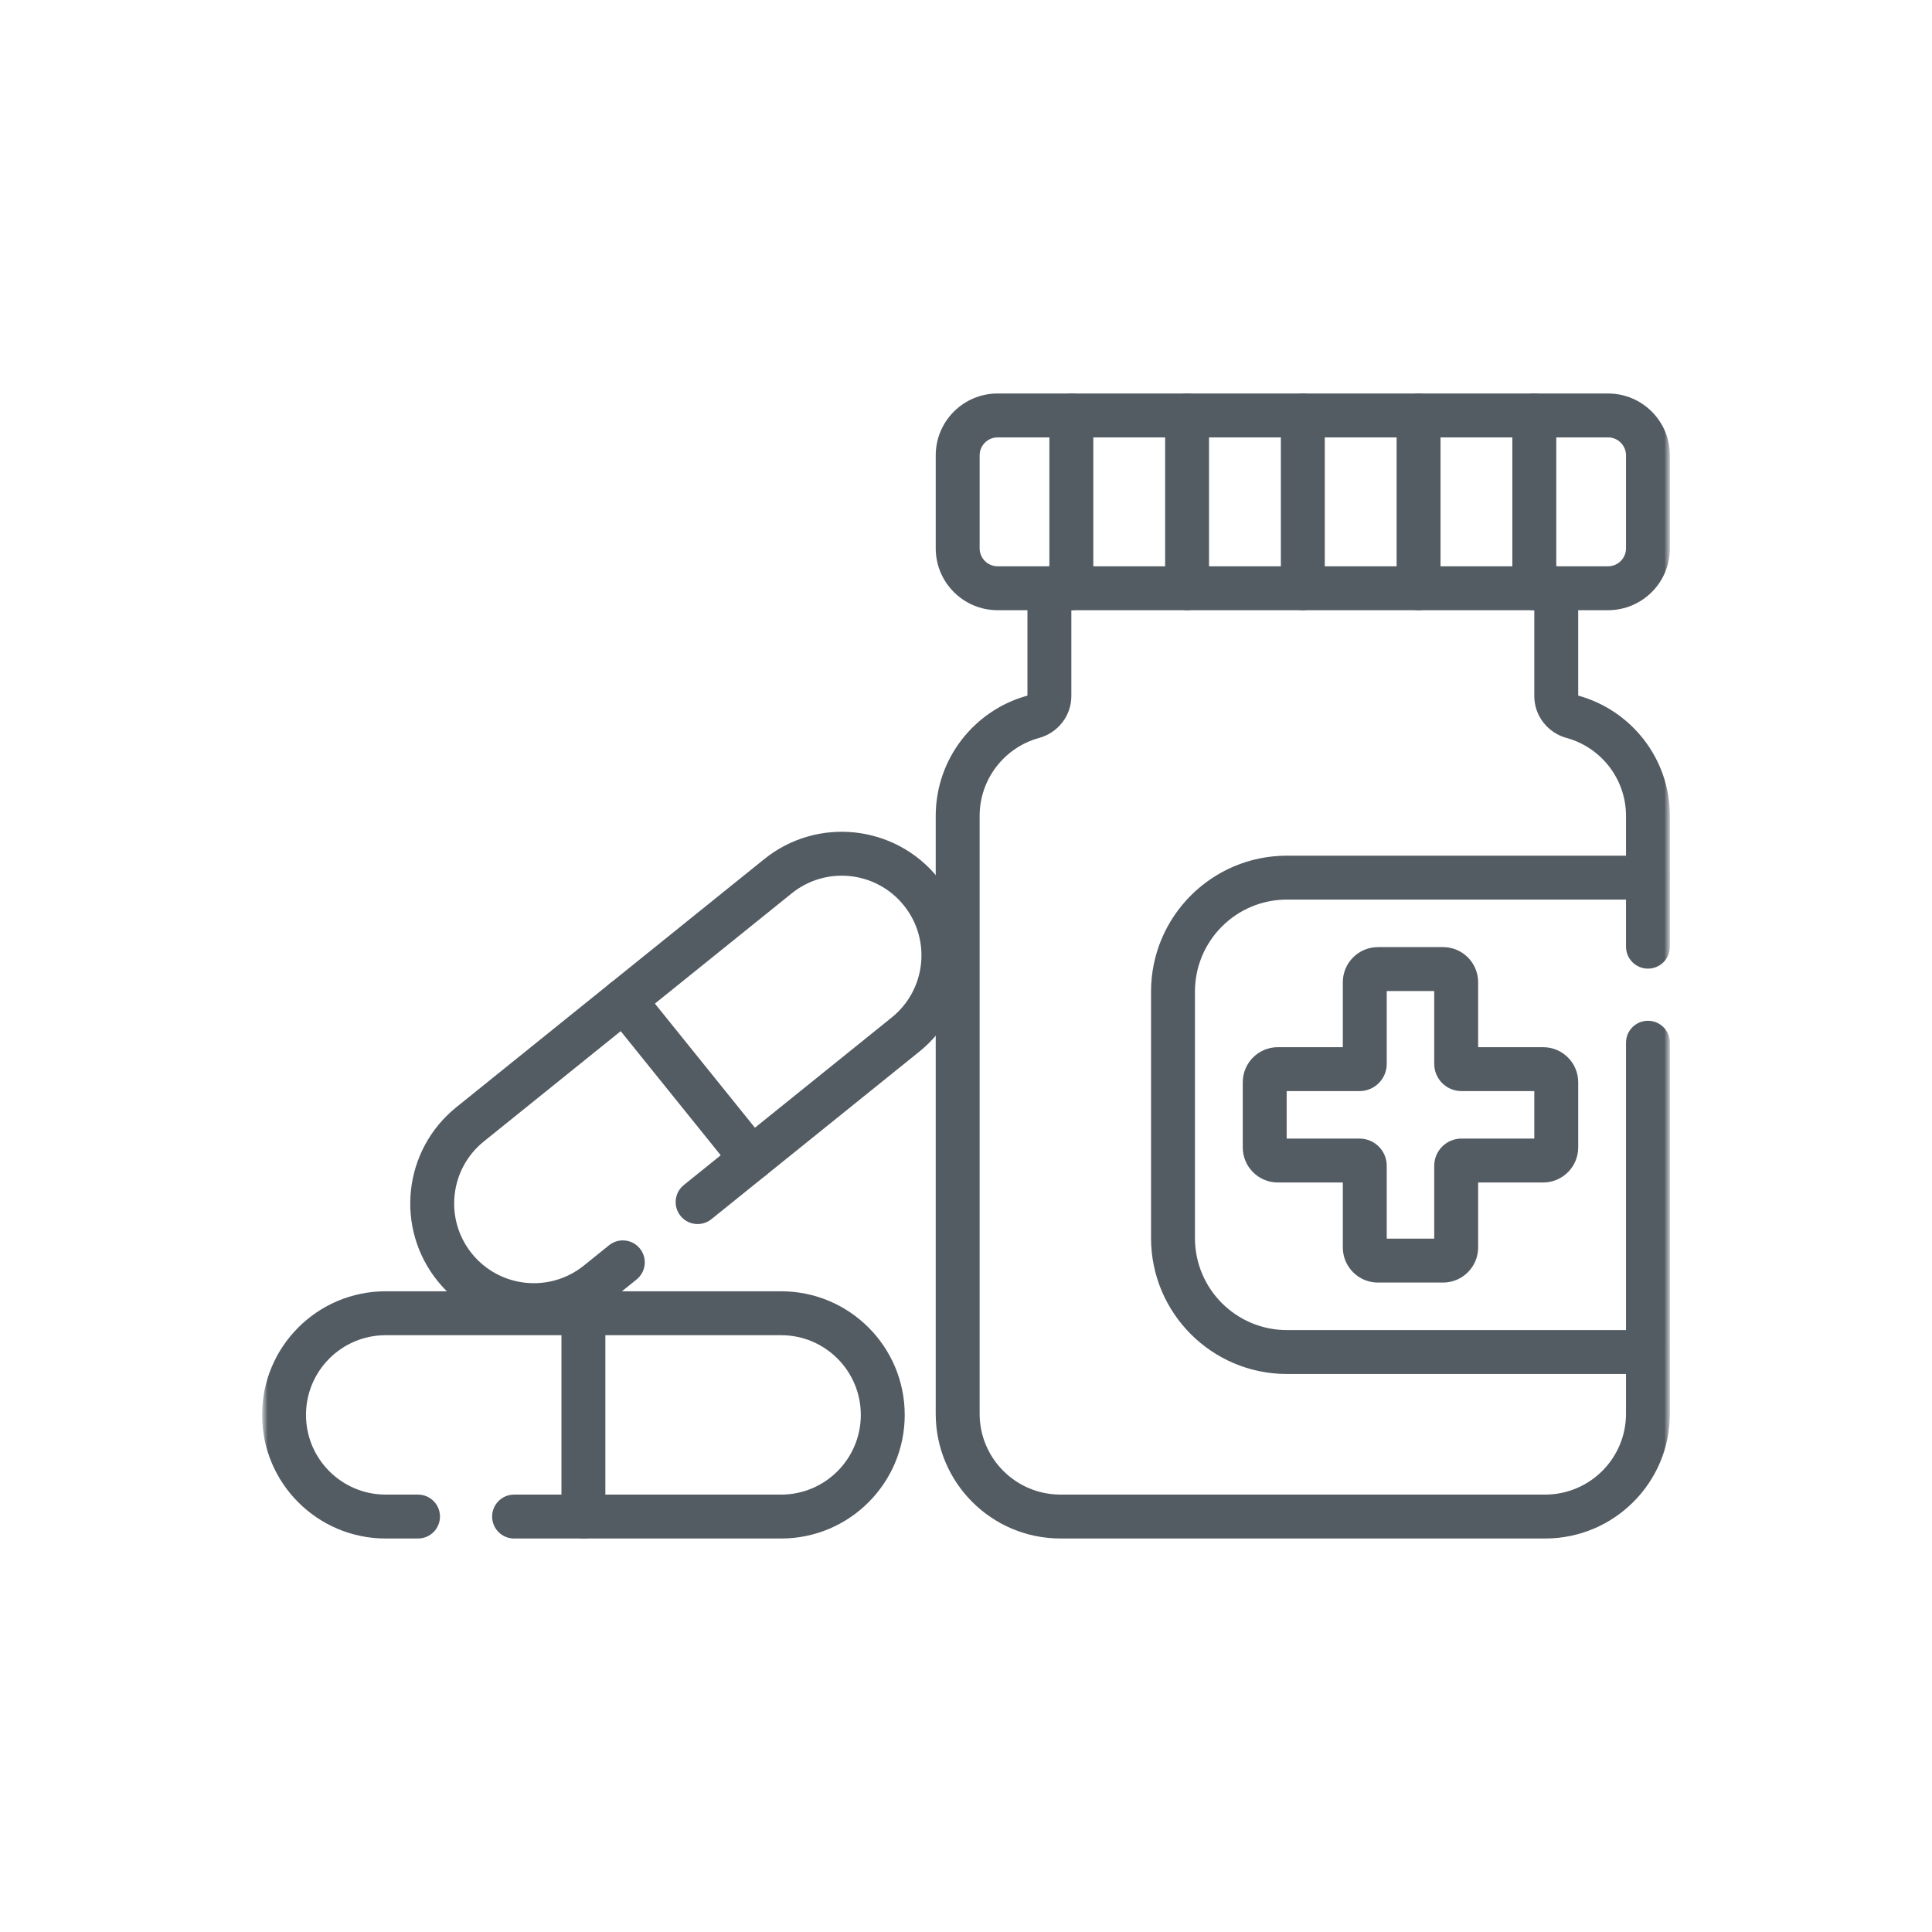 <svg width="220" height="220" viewBox="0 0 220 220" fill="none" xmlns="http://www.w3.org/2000/svg">
<mask id="mask0_428_11119" style="mask-type:luminance" maskUnits="userSpaceOnUse" x="30" y="30" width="160" height="160">
<path d="M30 30H190V190H30V30Z" fill="white"/>
</mask>
<g mask="url(#mask0_428_11119)">
<path fill-rule="evenodd" clip-rule="evenodd" d="M157.91 141.047V132.752C157.91 131.04 156.522 129.653 154.81 129.653H146.515V124.244H154.81C156.522 124.244 157.91 122.857 157.91 121.145V112.85H163.318V121.145C163.318 122.857 164.707 124.244 166.417 124.244H174.713V129.653H166.417C164.707 129.653 163.318 131.04 163.318 132.752V141.047H157.91ZM152.91 142.05C152.91 144.257 154.698 146.047 156.907 146.047H164.321C166.529 146.047 168.318 144.257 168.318 142.05V134.653H175.715C177.923 134.653 179.713 132.863 179.713 130.656V123.241C179.713 121.034 177.923 119.244 175.715 119.244H168.318V111.847C168.318 109.639 166.529 107.85 164.321 107.85H156.907C154.699 107.85 152.91 109.639 152.91 111.847V119.244H145.512C143.305 119.244 141.515 121.034 141.515 123.241V130.656C141.515 132.863 143.305 134.653 145.512 134.653H152.91V142.05Z" fill="#535B63"/>
<path fill-rule="evenodd" clip-rule="evenodd" d="M106.552 160.982C106.552 168.832 112.916 175.191 120.762 175.191H175.947C183.793 175.191 190.156 168.832 190.156 160.982V118.737C190.156 117.357 189.037 116.237 187.656 116.237C186.276 116.237 185.156 117.357 185.156 118.737V160.982C185.156 166.069 181.032 170.191 175.947 170.191H120.762C115.676 170.191 111.552 166.069 111.552 160.982V92.916C111.552 88.674 114.418 85.099 118.325 84.03L118.326 84.03C120.438 83.45 121.996 81.542 121.996 79.256V66.984C121.996 65.603 120.877 64.484 119.496 64.484C118.116 64.484 116.996 65.603 116.996 66.984V79.21C110.977 80.862 106.552 86.367 106.552 92.916V160.982Z" fill="#535B63"/>
<path fill-rule="evenodd" clip-rule="evenodd" d="M187.656 110.3C189.037 110.3 190.156 109.181 190.156 107.8V92.916C190.156 86.367 185.732 80.862 179.712 79.21V66.984C179.712 65.603 178.593 64.484 177.212 64.484C175.832 64.484 174.712 65.603 174.712 66.984V79.256C174.712 81.541 176.27 83.451 178.383 84.03L178.384 84.03C182.291 85.1 185.156 88.674 185.156 92.916V107.8C185.156 109.181 186.275 110.3 187.656 110.3Z" fill="#535B63"/>
<path fill-rule="evenodd" clip-rule="evenodd" d="M113.6 64.484C112.469 64.484 111.553 63.568 111.553 62.438V51.854C111.553 50.724 112.469 49.807 113.6 49.807H183.109C184.24 49.807 185.156 50.724 185.156 51.854V62.438C185.156 63.568 184.24 64.484 183.109 64.484H113.6ZM106.553 62.438C106.553 66.329 109.708 69.484 113.6 69.484H183.109C187.001 69.484 190.156 66.329 190.156 62.438V51.854C190.156 47.963 187.001 44.807 183.109 44.807H113.6C109.708 44.807 106.553 47.963 106.553 51.854V62.438Z" fill="#535B63"/>
<path fill-rule="evenodd" clip-rule="evenodd" d="M131.071 140.982C131.071 149.53 138.001 156.459 146.548 156.459H187.656C189.037 156.459 190.156 155.34 190.156 153.959C190.156 152.578 189.037 151.459 187.656 151.459H146.548C140.762 151.459 136.071 146.768 136.071 140.982V112.914C136.071 107.128 140.762 102.437 146.548 102.437H187.656C189.037 102.437 190.156 101.318 190.156 99.937C190.156 98.557 189.037 97.437 187.656 97.437H146.548C138.001 97.437 131.071 104.366 131.071 112.914V140.982Z" fill="#535B63"/>
<path fill-rule="evenodd" clip-rule="evenodd" d="M121.996 69.484C123.376 69.484 124.496 68.365 124.496 66.984V47.307C124.496 45.927 123.376 44.807 121.996 44.807C120.615 44.807 119.496 45.927 119.496 47.307V66.984C119.496 68.365 120.615 69.484 121.996 69.484Z" fill="#535B63"/>
<path fill-rule="evenodd" clip-rule="evenodd" d="M135.175 69.484C136.556 69.484 137.675 68.365 137.675 66.984V47.307C137.675 45.927 136.556 44.807 135.175 44.807C133.794 44.807 132.675 45.927 132.675 47.307V66.984C132.675 68.365 133.794 69.484 135.175 69.484Z" fill="#535B63"/>
<path fill-rule="evenodd" clip-rule="evenodd" d="M148.354 69.484C149.735 69.484 150.854 68.365 150.854 66.984V47.307C150.854 45.927 149.735 44.807 148.354 44.807C146.974 44.807 145.854 45.927 145.854 47.307V66.984C145.854 68.365 146.974 69.484 148.354 69.484Z" fill="#535B63"/>
<path fill-rule="evenodd" clip-rule="evenodd" d="M161.534 69.484C162.915 69.484 164.034 68.365 164.034 66.984V47.307C164.034 45.927 162.915 44.807 161.534 44.807C160.153 44.807 159.034 45.927 159.034 47.307V66.984C159.034 68.365 160.153 69.484 161.534 69.484Z" fill="#535B63"/>
<path fill-rule="evenodd" clip-rule="evenodd" d="M174.714 69.484C176.094 69.484 177.214 68.365 177.214 66.984V47.307C177.214 45.927 176.094 44.807 174.714 44.807C173.333 44.807 172.214 45.927 172.214 47.307V66.984C172.214 68.365 173.333 69.484 174.714 69.484Z" fill="#535B63"/>
<path fill-rule="evenodd" clip-rule="evenodd" d="M66.433 175.193C67.814 175.193 68.933 174.073 68.933 172.693V149.541C68.933 148.16 67.814 147.041 66.433 147.041C65.052 147.041 63.933 148.16 63.933 149.541V172.693C63.933 174.073 65.052 175.193 66.433 175.193Z" fill="#535B63"/>
<path fill-rule="evenodd" clip-rule="evenodd" d="M87.154 133.878C88.229 133.011 88.398 131.438 87.532 130.362L73.006 112.335C72.139 111.26 70.566 111.091 69.491 111.957C68.415 112.823 68.246 114.397 69.112 115.472L83.639 133.5C84.505 134.575 86.079 134.744 87.154 133.878Z" fill="#535B63"/>
<path fill-rule="evenodd" clip-rule="evenodd" d="M43.919 170.193C38.907 170.193 34.844 166.129 34.844 161.117C34.844 156.104 38.907 152.041 43.919 152.041H88.946C93.958 152.041 98.022 156.104 98.022 161.117C98.022 166.129 93.958 170.193 88.946 170.193H58.539C57.158 170.193 56.039 171.312 56.039 172.693C56.039 174.073 57.158 175.193 58.539 175.193H88.946C96.72 175.193 103.022 168.89 103.022 161.117C103.022 153.343 96.72 147.041 88.946 147.041H43.919C36.146 147.041 29.844 153.343 29.844 161.117C29.844 168.89 36.146 175.193 43.919 175.193H47.601C48.982 175.193 50.101 174.073 50.101 172.693C50.101 171.312 48.982 170.193 47.601 170.193H43.919Z" fill="#535B63"/>
<path fill-rule="evenodd" clip-rule="evenodd" d="M66.487 144.11C62.584 147.255 56.87 146.641 53.725 142.738C50.58 138.835 51.194 133.121 55.097 129.976L90.158 101.725C94.061 98.58 99.775 99.195 102.92 103.098C106.064 107 105.45 112.714 101.547 115.859L77.87 134.938C76.795 135.804 76.626 137.378 77.492 138.453C78.358 139.528 79.932 139.697 81.007 138.831L104.684 119.752C110.738 114.875 111.69 106.013 106.813 99.96C101.935 93.907 93.074 92.954 87.021 97.832L51.96 126.083C45.907 130.961 44.954 139.822 49.832 145.875C54.709 151.928 63.57 152.881 69.624 148.004L72.49 145.694C73.566 144.827 73.735 143.254 72.868 142.178C72.002 141.103 70.428 140.934 69.353 141.8L66.487 144.11Z" fill="#535B63"/>
</g>
</svg>
